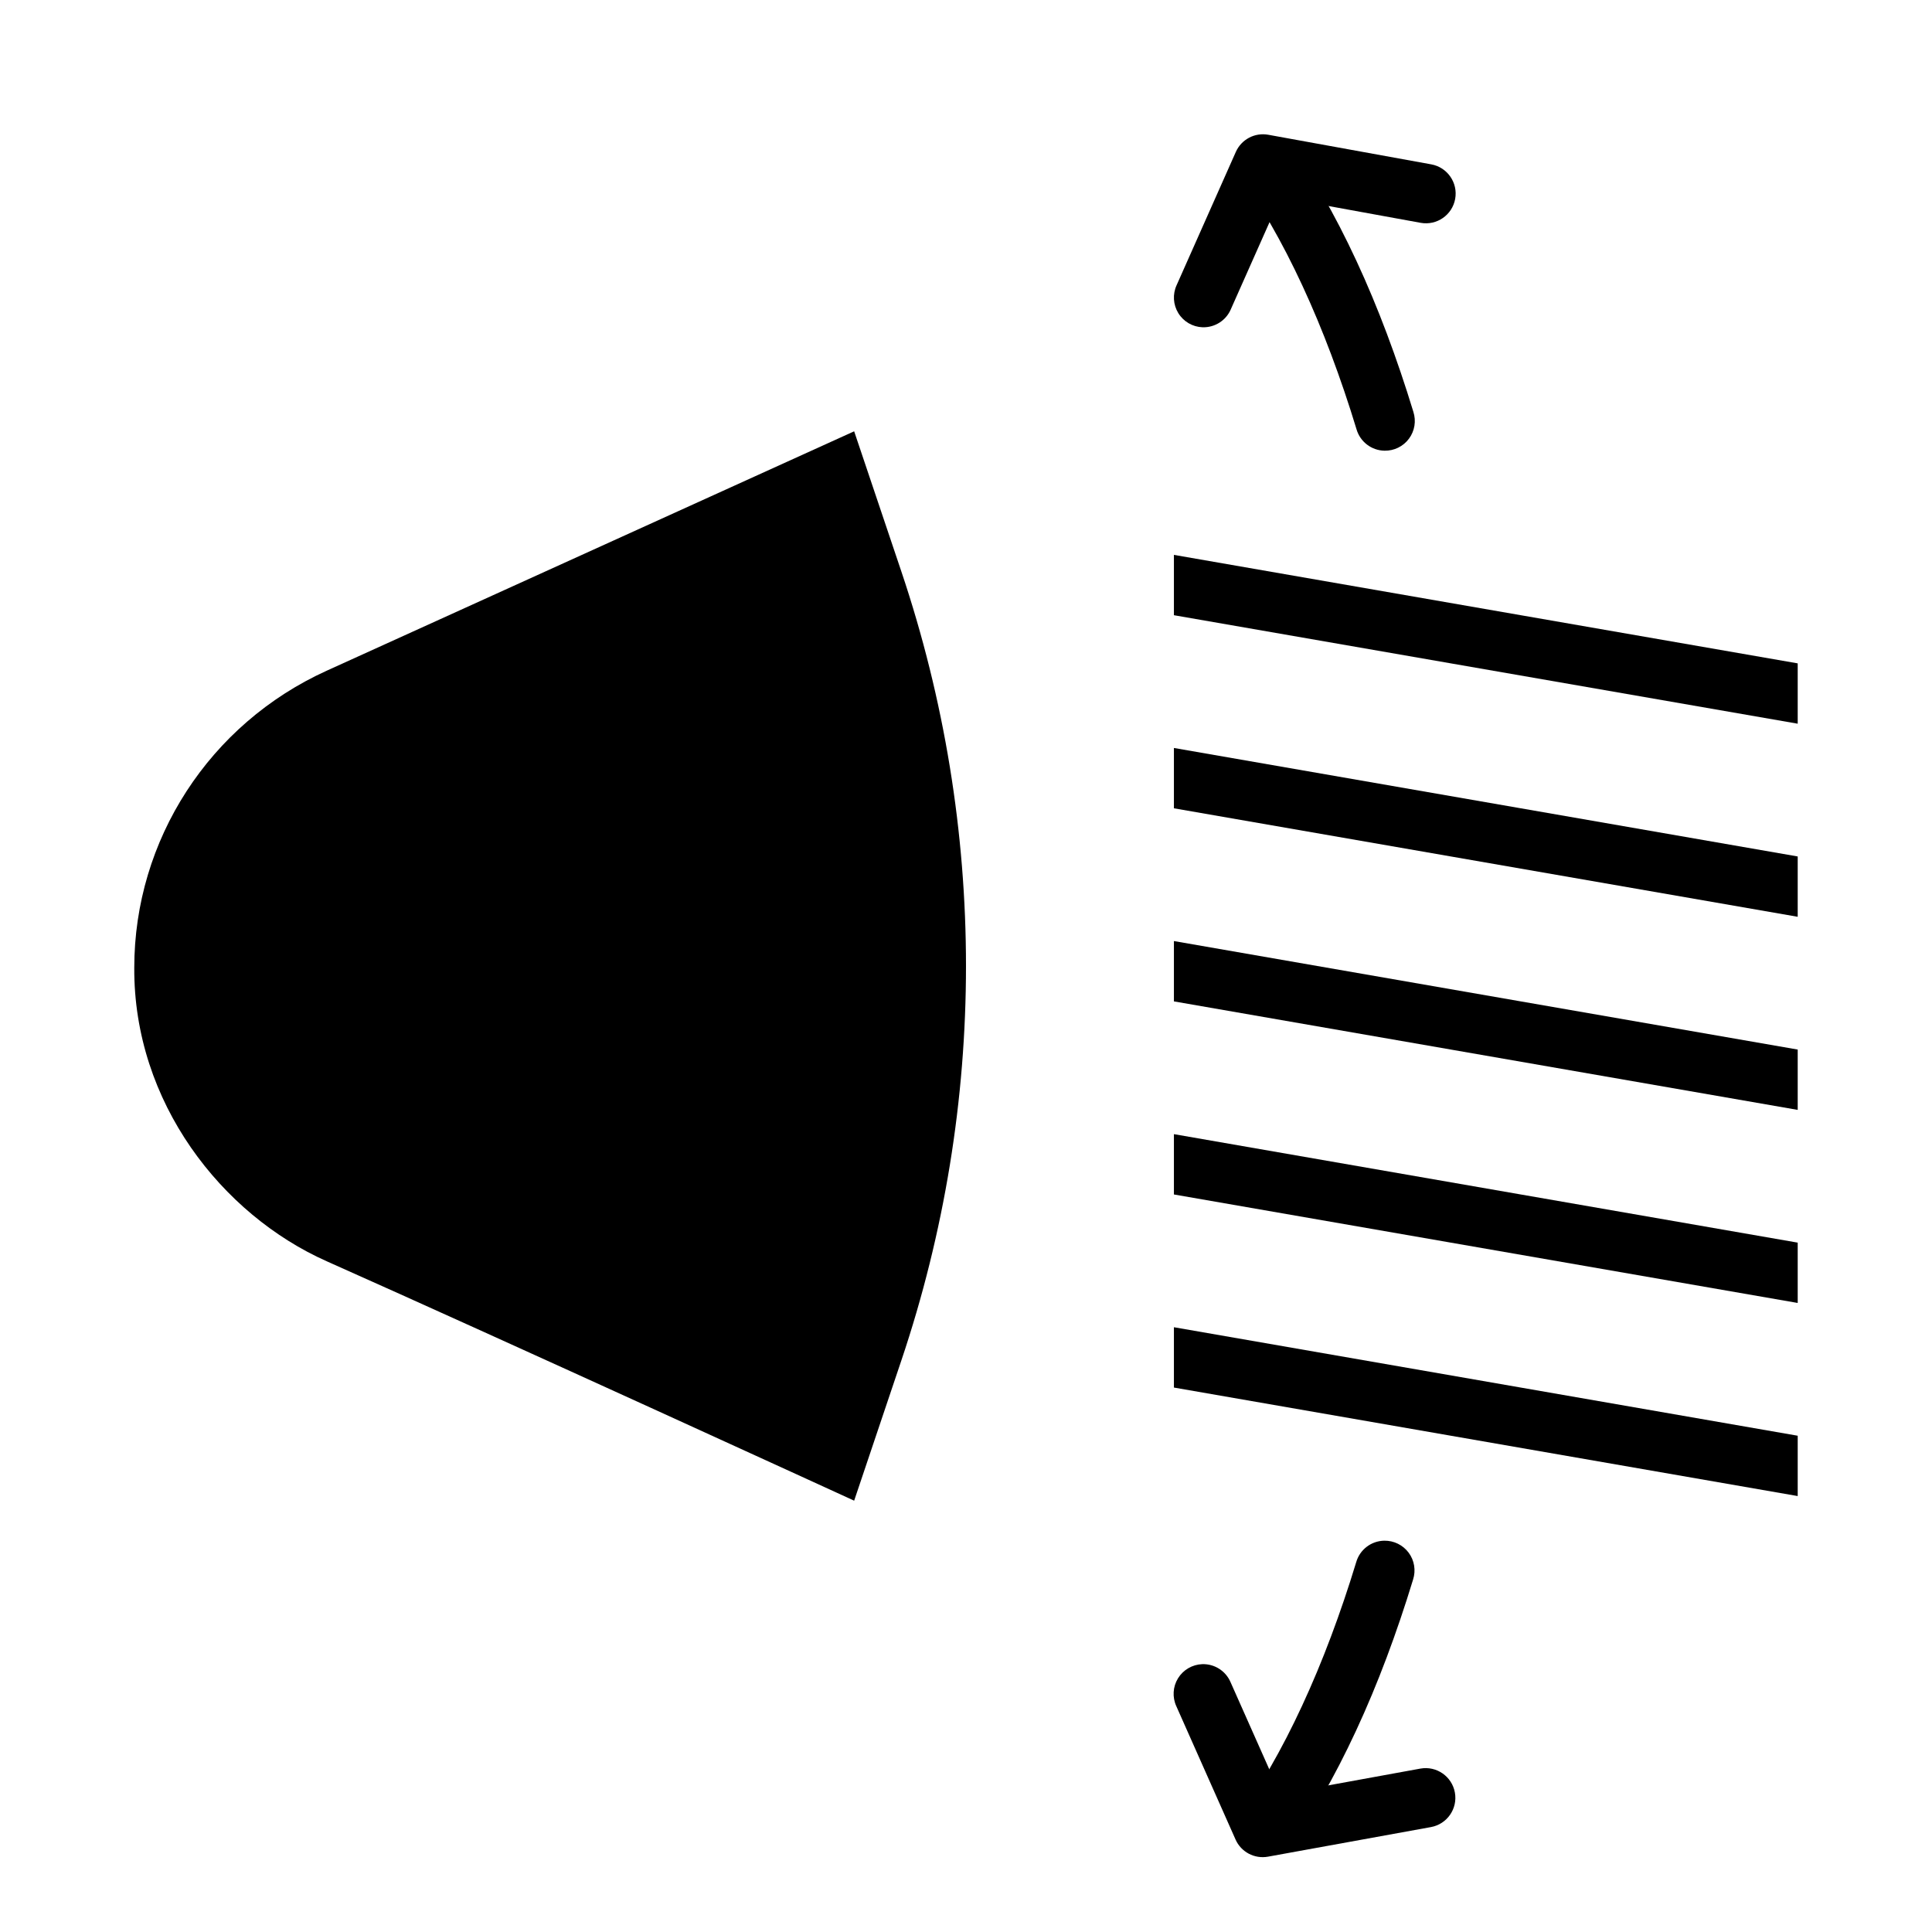 <?xml version="1.0" encoding="UTF-8"?>
<!-- Uploaded to: SVG Repo, www.svgrepo.com, Generator: SVG Repo Mixer Tools -->
<svg fill="#000000" width="800px" height="800px" version="1.1" viewBox="144 144 512 512" xmlns="http://www.w3.org/2000/svg">
 <g>
  <path d="m510.85 552.3c-3.465 0.055-6.484 2.363-7.441 5.688-1.039 3.41-2.109 6.762-3.231 10.055-2.234 6.586-4.625 12.953-7.164 19.035-2.543 6.078-5.219 11.871-8.055 17.375-2.84 5.504-5.824 10.699-8.949 15.559-1.246 1.754-1.723 3.938-1.316 6.051 0.41 2.109 1.66 3.965 3.469 5.129 1.809 1.164 4.012 1.539 6.102 1.035 2.09-0.5 3.887-1.836 4.969-3.695 3.418-5.312 6.668-10.941 9.719-16.852 3.047-5.91 5.918-12.105 8.609-18.543s5.191-13.113 7.535-20.02c1.172-3.453 2.297-6.957 3.383-10.516h-0.004c0.785-2.418 0.352-5.07-1.16-7.113-1.516-2.043-3.922-3.231-6.465-3.188z"/>
  <path d="m462.6 585.02c-2.629 0.098-5.035 1.504-6.414 3.746s-1.543 5.023-0.441 7.414l15.684 35.301v0.004c1.473 3.32 5.031 5.203 8.609 4.551l43.172-7.84c4.281-0.773 7.125-4.871 6.352-9.148-0.773-4.281-4.871-7.125-9.148-6.352l-37.117 6.766-13.191-29.676c-1.277-2.981-4.258-4.875-7.504-4.766z" fill-rule="evenodd"/>
  <path d="m370.36 258.3s-93.184 42.293-139.77 63.441c-31.082 14.105-51.008 44.859-51.008 78.719-0.195 35.68 23.219 65.426 51.008 77.793 46.742 20.809 139.77 63.441 139.77 63.441l12.504-37.145c22.844-67.867 22.844-141.24 0-209.11z" fill-rule="evenodd"/>
  <path d="m455.1 291.05v15.988l165.31 28.75v-15.988z" fill-rule="evenodd"/>
  <path d="m455.1 342.22v15.988l165.31 28.75v-15.988z" fill-rule="evenodd"/>
  <path d="m455.1 393.39v15.988l165.31 28.754v-15.988z" fill-rule="evenodd"/>
  <path d="m455.1 444.56v15.988l165.31 28.75v-15.988z" fill-rule="evenodd"/>
  <path d="m455.1 495.73v15.988l165.31 28.754v-15.988z" fill-rule="evenodd"/>
  <path d="m510.93 263.44c-3.461-0.051-6.481-2.359-7.441-5.688-1.039-3.41-2.109-6.762-3.231-10.055-2.234-6.586-4.625-12.953-7.164-19.035-2.543-6.078-5.219-11.871-8.055-17.375-2.84-5.5-5.824-10.699-8.949-15.559-1.246-1.75-1.719-3.938-1.312-6.047 0.406-2.113 1.66-3.965 3.465-5.129 1.809-1.164 4.016-1.539 6.106-1.039 2.09 0.504 3.883 1.84 4.965 3.699 3.418 5.312 6.668 10.941 9.719 16.852 3.047 5.91 5.918 12.105 8.609 18.543s5.191 13.113 7.535 20.02c1.172 3.453 2.297 6.957 3.383 10.516l-0.004-0.004c0.785 2.422 0.355 5.07-1.16 7.113-1.512 2.047-3.922 3.234-6.465 3.188z"/>
  <path d="m462.68 230.73c-2.629-0.098-5.039-1.504-6.414-3.746-1.379-2.246-1.547-5.027-0.445-7.418l15.684-35.301c1.477-3.324 5.035-5.207 8.609-4.551l43.172 7.84h0.004c4.277 0.773 7.121 4.867 6.348 9.148-0.77 4.277-4.867 7.121-9.148 6.348l-37.117-6.766-13.191 29.676h0.004c-1.281 2.984-4.258 4.875-7.504 4.766z" fill-rule="evenodd"/>
 </g>
</svg>